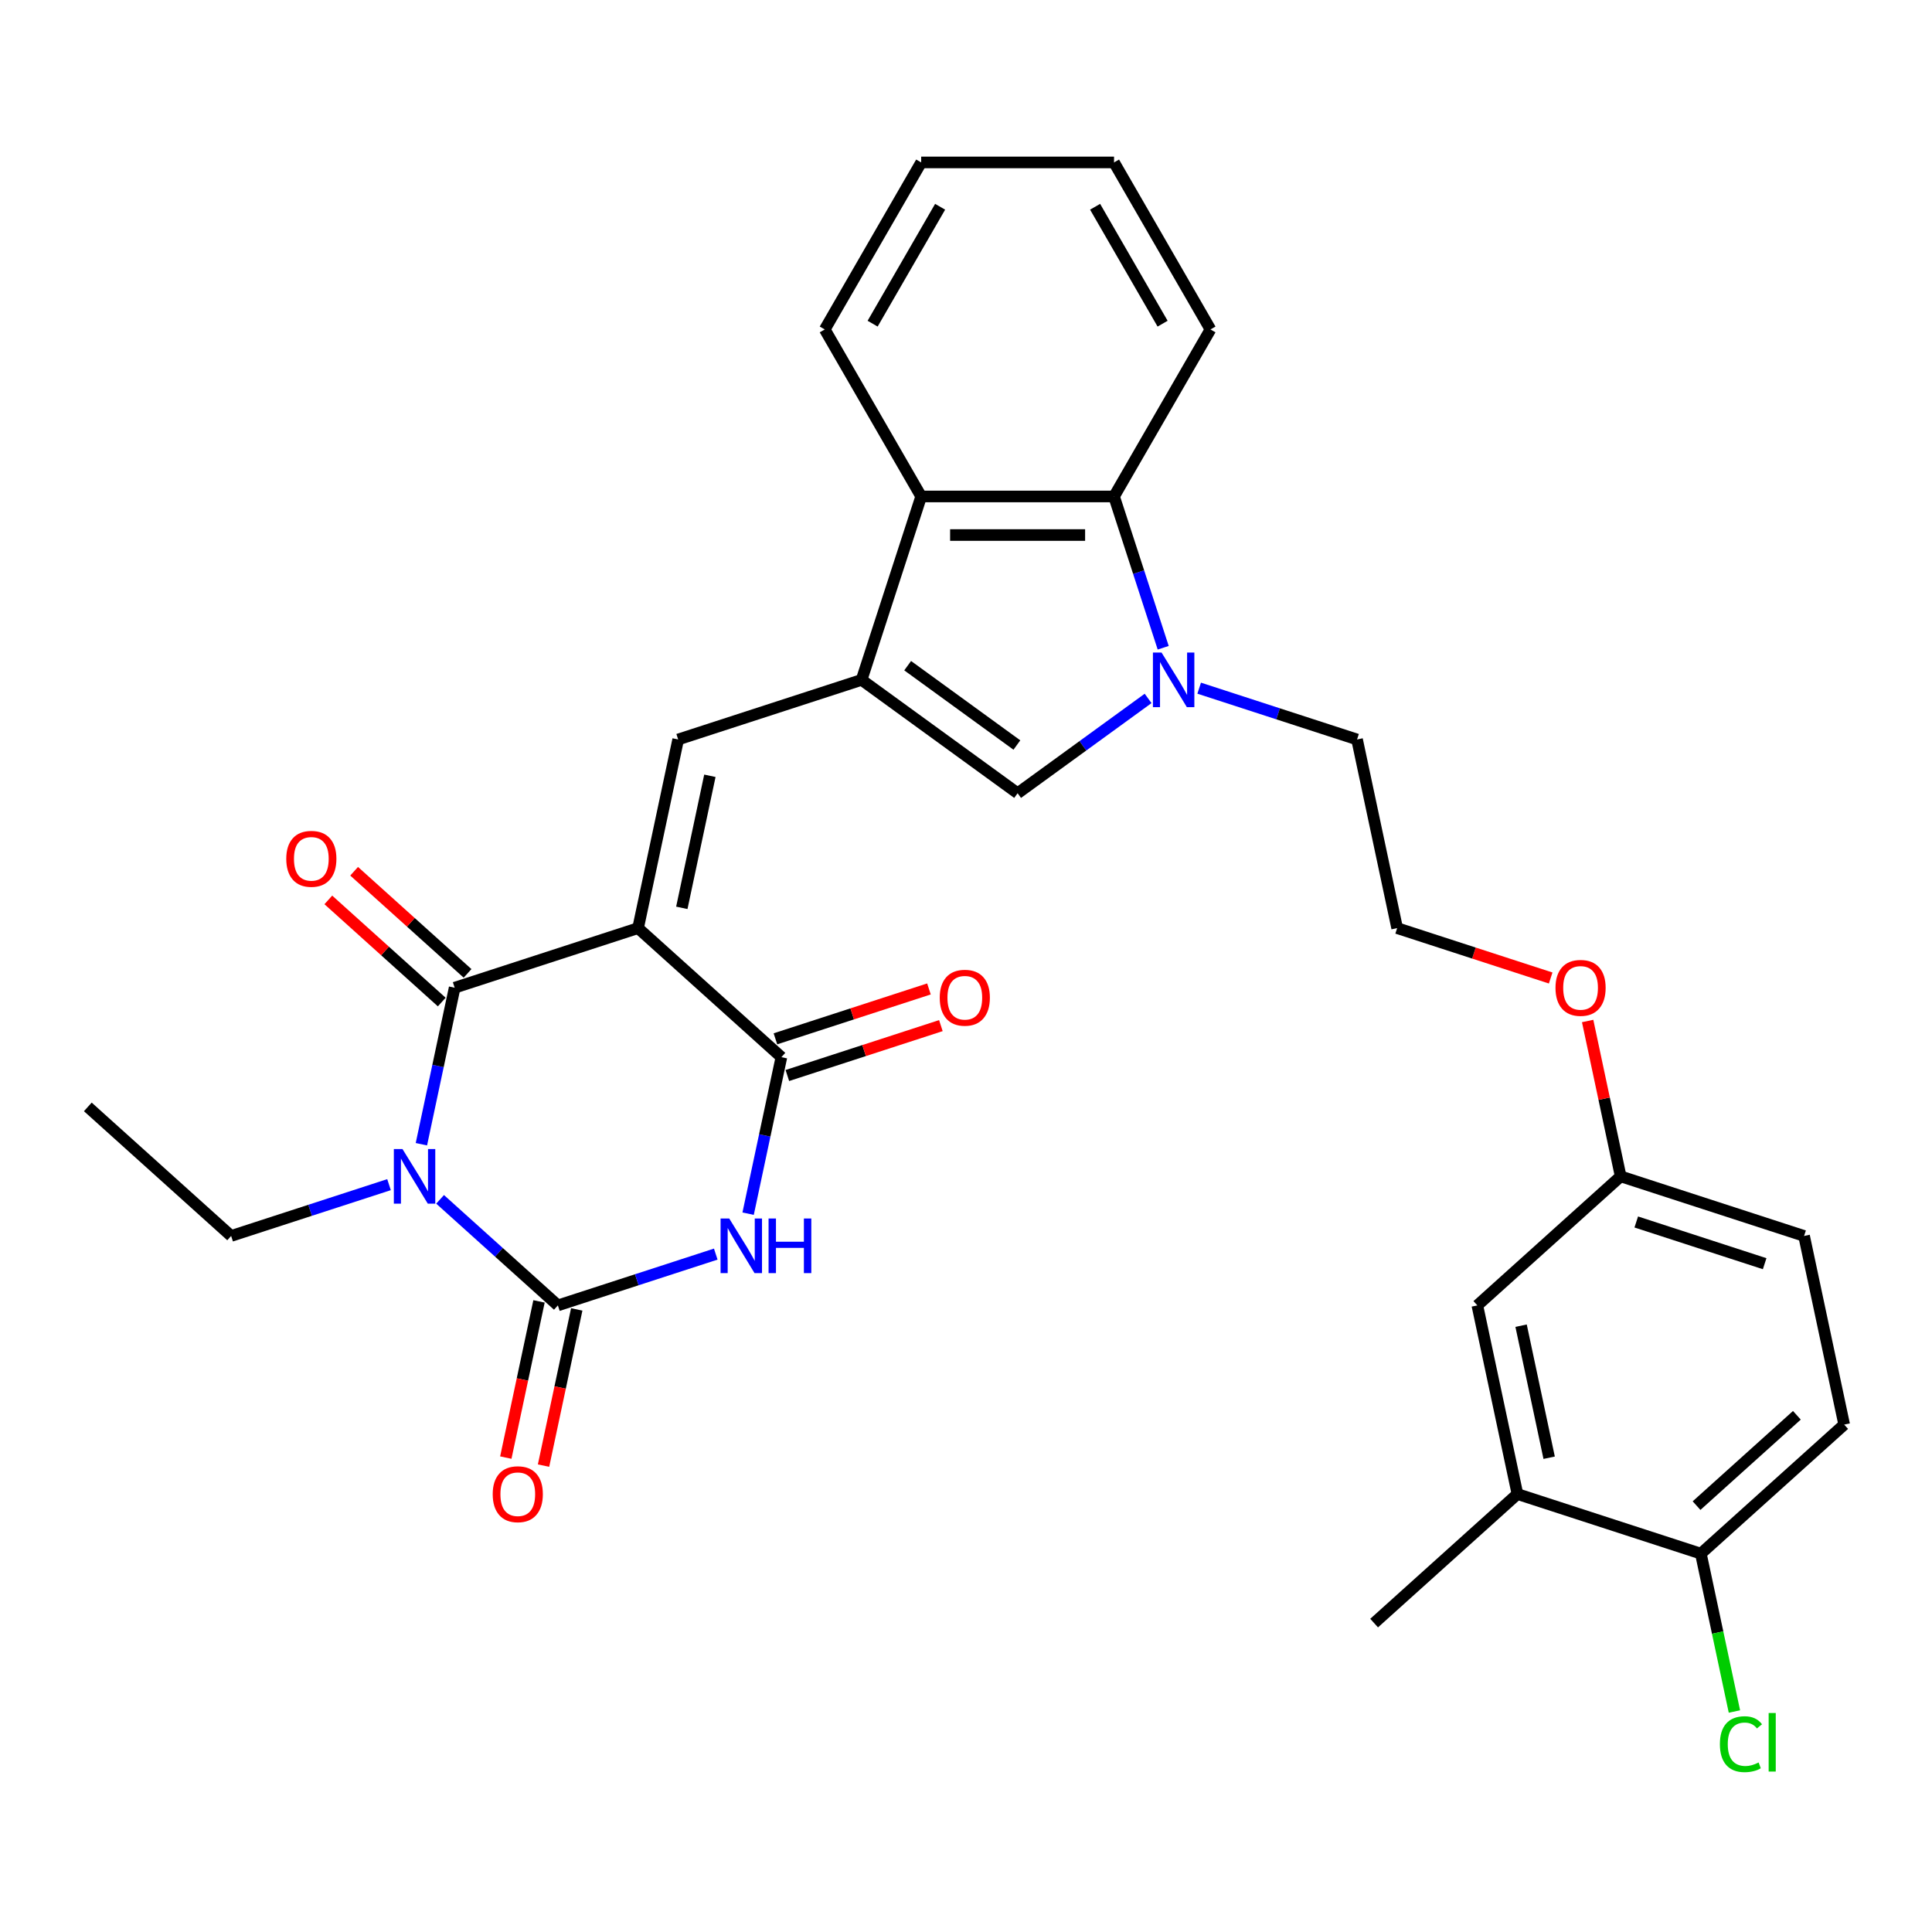 <?xml version='1.0' encoding='iso-8859-1'?>
<svg version='1.1' baseProfile='full'
              xmlns='http://www.w3.org/2000/svg'
                      xmlns:rdkit='http://www.rdkit.org/xml'
                      xmlns:xlink='http://www.w3.org/1999/xlink'
                  xml:space='preserve'
width='1000px' height='1000px' viewBox='0 0 1000 1000'>
<!-- END OF HEADER -->
<rect style='opacity:1.0;fill:#FFFFFF;stroke:none' width='1000' height='1000' x='0' y='0'> </rect>
<path class='bond-1' d='M 330.265,480.392 L 235.328,511.239' style='fill:none;fill-rule:evenodd;stroke:#000000;stroke-width:6px;stroke-linecap:butt;stroke-linejoin:miter;stroke-opacity:1' />
<path class='bond-4' d='M 330.265,480.392 L 404.448,547.186' style='fill:none;fill-rule:evenodd;stroke:#000000;stroke-width:6px;stroke-linecap:butt;stroke-linejoin:miter;stroke-opacity:1' />
<path class='bond-6' d='M 330.265,480.392 L 351.019,382.751' style='fill:none;fill-rule:evenodd;stroke:#000000;stroke-width:6px;stroke-linecap:butt;stroke-linejoin:miter;stroke-opacity:1' />
<path class='bond-6' d='M 352.906,469.897 L 367.434,401.548' style='fill:none;fill-rule:evenodd;stroke:#000000;stroke-width:6px;stroke-linecap:butt;stroke-linejoin:miter;stroke-opacity:1' />
<path class='bond-0' d='M 218.109,592.249 L 226.719,551.744' style='fill:none;fill-rule:evenodd;stroke:#0000FF;stroke-width:6px;stroke-linecap:butt;stroke-linejoin:miter;stroke-opacity:1' />
<path class='bond-0' d='M 226.719,551.744 L 235.328,511.239' style='fill:none;fill-rule:evenodd;stroke:#000000;stroke-width:6px;stroke-linecap:butt;stroke-linejoin:miter;stroke-opacity:1' />
<path class='bond-17' d='M 201.357,613.174 L 160.497,626.45' style='fill:none;fill-rule:evenodd;stroke:#0000FF;stroke-width:6px;stroke-linecap:butt;stroke-linejoin:miter;stroke-opacity:1' />
<path class='bond-17' d='M 160.497,626.45 L 119.637,639.727' style='fill:none;fill-rule:evenodd;stroke:#000000;stroke-width:6px;stroke-linecap:butt;stroke-linejoin:miter;stroke-opacity:1' />
<path class='bond-31' d='M 227.79,620.78 L 258.273,648.227' style='fill:none;fill-rule:evenodd;stroke:#0000FF;stroke-width:6px;stroke-linecap:butt;stroke-linejoin:miter;stroke-opacity:1' />
<path class='bond-31' d='M 258.273,648.227 L 288.756,675.674' style='fill:none;fill-rule:evenodd;stroke:#000000;stroke-width:6px;stroke-linecap:butt;stroke-linejoin:miter;stroke-opacity:1' />
<path class='bond-12' d='M 242.008,503.82 L 212.653,477.389' style='fill:none;fill-rule:evenodd;stroke:#000000;stroke-width:6px;stroke-linecap:butt;stroke-linejoin:miter;stroke-opacity:1' />
<path class='bond-12' d='M 212.653,477.389 L 183.298,450.958' style='fill:none;fill-rule:evenodd;stroke:#FF0000;stroke-width:6px;stroke-linecap:butt;stroke-linejoin:miter;stroke-opacity:1' />
<path class='bond-12' d='M 228.649,518.657 L 199.294,492.226' style='fill:none;fill-rule:evenodd;stroke:#000000;stroke-width:6px;stroke-linecap:butt;stroke-linejoin:miter;stroke-opacity:1' />
<path class='bond-12' d='M 199.294,492.226 L 169.939,465.794' style='fill:none;fill-rule:evenodd;stroke:#FF0000;stroke-width:6px;stroke-linecap:butt;stroke-linejoin:miter;stroke-opacity:1' />
<path class='bond-2' d='M 288.756,675.674 L 329.617,662.398' style='fill:none;fill-rule:evenodd;stroke:#000000;stroke-width:6px;stroke-linecap:butt;stroke-linejoin:miter;stroke-opacity:1' />
<path class='bond-2' d='M 329.617,662.398 L 370.477,649.122' style='fill:none;fill-rule:evenodd;stroke:#0000FF;stroke-width:6px;stroke-linecap:butt;stroke-linejoin:miter;stroke-opacity:1' />
<path class='bond-11' d='M 278.992,673.599 L 270.4,714.024' style='fill:none;fill-rule:evenodd;stroke:#000000;stroke-width:6px;stroke-linecap:butt;stroke-linejoin:miter;stroke-opacity:1' />
<path class='bond-11' d='M 270.4,714.024 L 261.807,754.45' style='fill:none;fill-rule:evenodd;stroke:#FF0000;stroke-width:6px;stroke-linecap:butt;stroke-linejoin:miter;stroke-opacity:1' />
<path class='bond-11' d='M 298.521,677.75 L 289.928,718.175' style='fill:none;fill-rule:evenodd;stroke:#000000;stroke-width:6px;stroke-linecap:butt;stroke-linejoin:miter;stroke-opacity:1' />
<path class='bond-11' d='M 289.928,718.175 L 281.335,758.601' style='fill:none;fill-rule:evenodd;stroke:#FF0000;stroke-width:6px;stroke-linecap:butt;stroke-linejoin:miter;stroke-opacity:1' />
<path class='bond-3' d='M 387.228,628.197 L 395.838,587.692' style='fill:none;fill-rule:evenodd;stroke:#0000FF;stroke-width:6px;stroke-linecap:butt;stroke-linejoin:miter;stroke-opacity:1' />
<path class='bond-3' d='M 395.838,587.692 L 404.448,547.186' style='fill:none;fill-rule:evenodd;stroke:#000000;stroke-width:6px;stroke-linecap:butt;stroke-linejoin:miter;stroke-opacity:1' />
<path class='bond-14' d='M 407.532,556.68 L 447.264,543.77' style='fill:none;fill-rule:evenodd;stroke:#000000;stroke-width:6px;stroke-linecap:butt;stroke-linejoin:miter;stroke-opacity:1' />
<path class='bond-14' d='M 447.264,543.77 L 486.997,530.86' style='fill:none;fill-rule:evenodd;stroke:#FF0000;stroke-width:6px;stroke-linecap:butt;stroke-linejoin:miter;stroke-opacity:1' />
<path class='bond-14' d='M 401.363,537.692 L 441.095,524.783' style='fill:none;fill-rule:evenodd;stroke:#000000;stroke-width:6px;stroke-linecap:butt;stroke-linejoin:miter;stroke-opacity:1' />
<path class='bond-14' d='M 441.095,524.783 L 480.827,511.873' style='fill:none;fill-rule:evenodd;stroke:#FF0000;stroke-width:6px;stroke-linecap:butt;stroke-linejoin:miter;stroke-opacity:1' />
<path class='bond-5' d='M 445.956,351.904 L 351.019,382.751' style='fill:none;fill-rule:evenodd;stroke:#000000;stroke-width:6px;stroke-linecap:butt;stroke-linejoin:miter;stroke-opacity:1' />
<path class='bond-8' d='M 445.956,351.904 L 526.714,410.578' style='fill:none;fill-rule:evenodd;stroke:#000000;stroke-width:6px;stroke-linecap:butt;stroke-linejoin:miter;stroke-opacity:1' />
<path class='bond-8' d='M 469.805,344.553 L 526.335,385.625' style='fill:none;fill-rule:evenodd;stroke:#000000;stroke-width:6px;stroke-linecap:butt;stroke-linejoin:miter;stroke-opacity:1' />
<path class='bond-9' d='M 445.956,351.904 L 476.803,256.967' style='fill:none;fill-rule:evenodd;stroke:#000000;stroke-width:6px;stroke-linecap:butt;stroke-linejoin:miter;stroke-opacity:1' />
<path class='bond-7' d='M 594.256,361.506 L 560.485,386.042' style='fill:none;fill-rule:evenodd;stroke:#0000FF;stroke-width:6px;stroke-linecap:butt;stroke-linejoin:miter;stroke-opacity:1' />
<path class='bond-7' d='M 560.485,386.042 L 526.714,410.578' style='fill:none;fill-rule:evenodd;stroke:#000000;stroke-width:6px;stroke-linecap:butt;stroke-linejoin:miter;stroke-opacity:1' />
<path class='bond-19' d='M 620.689,356.198 L 661.549,369.475' style='fill:none;fill-rule:evenodd;stroke:#0000FF;stroke-width:6px;stroke-linecap:butt;stroke-linejoin:miter;stroke-opacity:1' />
<path class='bond-19' d='M 661.549,369.475 L 702.409,382.751' style='fill:none;fill-rule:evenodd;stroke:#000000;stroke-width:6px;stroke-linecap:butt;stroke-linejoin:miter;stroke-opacity:1' />
<path class='bond-32' d='M 602.069,335.274 L 589.347,296.12' style='fill:none;fill-rule:evenodd;stroke:#0000FF;stroke-width:6px;stroke-linecap:butt;stroke-linejoin:miter;stroke-opacity:1' />
<path class='bond-32' d='M 589.347,296.12 L 576.625,256.967' style='fill:none;fill-rule:evenodd;stroke:#000000;stroke-width:6px;stroke-linecap:butt;stroke-linejoin:miter;stroke-opacity:1' />
<path class='bond-10' d='M 476.803,256.967 L 576.625,256.967' style='fill:none;fill-rule:evenodd;stroke:#000000;stroke-width:6px;stroke-linecap:butt;stroke-linejoin:miter;stroke-opacity:1' />
<path class='bond-10' d='M 491.776,276.932 L 561.652,276.932' style='fill:none;fill-rule:evenodd;stroke:#000000;stroke-width:6px;stroke-linecap:butt;stroke-linejoin:miter;stroke-opacity:1' />
<path class='bond-26' d='M 476.803,256.967 L 426.892,170.518' style='fill:none;fill-rule:evenodd;stroke:#000000;stroke-width:6px;stroke-linecap:butt;stroke-linejoin:miter;stroke-opacity:1' />
<path class='bond-25' d='M 576.625,256.967 L 626.537,170.518' style='fill:none;fill-rule:evenodd;stroke:#000000;stroke-width:6px;stroke-linecap:butt;stroke-linejoin:miter;stroke-opacity:1' />
<path class='bond-13' d='M 785.426,773.315 L 764.672,675.674' style='fill:none;fill-rule:evenodd;stroke:#000000;stroke-width:6px;stroke-linecap:butt;stroke-linejoin:miter;stroke-opacity:1' />
<path class='bond-13' d='M 801.841,754.518 L 787.313,686.169' style='fill:none;fill-rule:evenodd;stroke:#000000;stroke-width:6px;stroke-linecap:butt;stroke-linejoin:miter;stroke-opacity:1' />
<path class='bond-27' d='M 785.426,773.315 L 711.244,840.11' style='fill:none;fill-rule:evenodd;stroke:#000000;stroke-width:6px;stroke-linecap:butt;stroke-linejoin:miter;stroke-opacity:1' />
<path class='bond-34' d='M 785.426,773.315 L 880.363,804.162' style='fill:none;fill-rule:evenodd;stroke:#000000;stroke-width:6px;stroke-linecap:butt;stroke-linejoin:miter;stroke-opacity:1' />
<path class='bond-15' d='M 880.363,804.162 L 954.545,737.368' style='fill:none;fill-rule:evenodd;stroke:#000000;stroke-width:6px;stroke-linecap:butt;stroke-linejoin:miter;stroke-opacity:1' />
<path class='bond-15' d='M 878.131,779.306 L 930.059,732.55' style='fill:none;fill-rule:evenodd;stroke:#000000;stroke-width:6px;stroke-linecap:butt;stroke-linejoin:miter;stroke-opacity:1' />
<path class='bond-21' d='M 880.363,804.162 L 889.047,845.017' style='fill:none;fill-rule:evenodd;stroke:#000000;stroke-width:6px;stroke-linecap:butt;stroke-linejoin:miter;stroke-opacity:1' />
<path class='bond-21' d='M 889.047,845.017 L 897.731,885.872' style='fill:none;fill-rule:evenodd;stroke:#00CC00;stroke-width:6px;stroke-linecap:butt;stroke-linejoin:miter;stroke-opacity:1' />
<path class='bond-16' d='M 764.672,675.674 L 838.854,608.88' style='fill:none;fill-rule:evenodd;stroke:#000000;stroke-width:6px;stroke-linecap:butt;stroke-linejoin:miter;stroke-opacity:1' />
<path class='bond-28' d='M 119.637,639.727 L 45.455,572.932' style='fill:none;fill-rule:evenodd;stroke:#000000;stroke-width:6px;stroke-linecap:butt;stroke-linejoin:miter;stroke-opacity:1' />
<path class='bond-18' d='M 954.545,737.368 L 933.791,639.727' style='fill:none;fill-rule:evenodd;stroke:#000000;stroke-width:6px;stroke-linecap:butt;stroke-linejoin:miter;stroke-opacity:1' />
<path class='bond-24' d='M 702.409,382.751 L 723.163,480.392' style='fill:none;fill-rule:evenodd;stroke:#000000;stroke-width:6px;stroke-linecap:butt;stroke-linejoin:miter;stroke-opacity:1' />
<path class='bond-20' d='M 838.854,608.88 L 830.308,568.674' style='fill:none;fill-rule:evenodd;stroke:#000000;stroke-width:6px;stroke-linecap:butt;stroke-linejoin:miter;stroke-opacity:1' />
<path class='bond-20' d='M 830.308,568.674 L 821.762,528.468' style='fill:none;fill-rule:evenodd;stroke:#FF0000;stroke-width:6px;stroke-linecap:butt;stroke-linejoin:miter;stroke-opacity:1' />
<path class='bond-22' d='M 838.854,608.88 L 933.791,639.727' style='fill:none;fill-rule:evenodd;stroke:#000000;stroke-width:6px;stroke-linecap:butt;stroke-linejoin:miter;stroke-opacity:1' />
<path class='bond-22' d='M 846.926,632.494 L 913.381,654.087' style='fill:none;fill-rule:evenodd;stroke:#000000;stroke-width:6px;stroke-linecap:butt;stroke-linejoin:miter;stroke-opacity:1' />
<path class='bond-23' d='M 802.628,506.211 L 762.895,493.302' style='fill:none;fill-rule:evenodd;stroke:#FF0000;stroke-width:6px;stroke-linecap:butt;stroke-linejoin:miter;stroke-opacity:1' />
<path class='bond-23' d='M 762.895,493.302 L 723.163,480.392' style='fill:none;fill-rule:evenodd;stroke:#000000;stroke-width:6px;stroke-linecap:butt;stroke-linejoin:miter;stroke-opacity:1' />
<path class='bond-33' d='M 626.537,170.518 L 576.625,84.07' style='fill:none;fill-rule:evenodd;stroke:#000000;stroke-width:6px;stroke-linecap:butt;stroke-linejoin:miter;stroke-opacity:1' />
<path class='bond-33' d='M 601.76,167.533 L 566.822,107.019' style='fill:none;fill-rule:evenodd;stroke:#000000;stroke-width:6px;stroke-linecap:butt;stroke-linejoin:miter;stroke-opacity:1' />
<path class='bond-30' d='M 426.892,170.518 L 476.803,84.07' style='fill:none;fill-rule:evenodd;stroke:#000000;stroke-width:6px;stroke-linecap:butt;stroke-linejoin:miter;stroke-opacity:1' />
<path class='bond-30' d='M 451.668,167.533 L 486.606,107.019' style='fill:none;fill-rule:evenodd;stroke:#000000;stroke-width:6px;stroke-linecap:butt;stroke-linejoin:miter;stroke-opacity:1' />
<path class='bond-29' d='M 576.625,84.07 L 476.803,84.07' style='fill:none;fill-rule:evenodd;stroke:#000000;stroke-width:6px;stroke-linecap:butt;stroke-linejoin:miter;stroke-opacity:1' />
<path  class='atom-1' d='M 208.325 594.745
L 217.589 609.718
Q 218.507 611.196, 219.984 613.871
Q 221.462 616.546, 221.542 616.706
L 221.542 594.745
L 225.295 594.745
L 225.295 623.015
L 221.422 623.015
L 211.479 606.644
Q 210.321 604.727, 209.084 602.531
Q 207.886 600.335, 207.526 599.656
L 207.526 623.015
L 203.853 623.015
L 203.853 594.745
L 208.325 594.745
' fill='#0000FF'/>
<path  class='atom-4' d='M 377.444 630.692
L 386.708 645.666
Q 387.626 647.143, 389.104 649.818
Q 390.581 652.494, 390.661 652.653
L 390.661 630.692
L 394.414 630.692
L 394.414 658.962
L 390.541 658.962
L 380.599 642.591
Q 379.441 640.675, 378.203 638.479
Q 377.005 636.282, 376.646 635.604
L 376.646 658.962
L 372.972 658.962
L 372.972 630.692
L 377.444 630.692
' fill='#0000FF'/>
<path  class='atom-4' d='M 397.808 630.692
L 401.641 630.692
L 401.641 642.711
L 416.096 642.711
L 416.096 630.692
L 419.929 630.692
L 419.929 658.962
L 416.096 658.962
L 416.096 645.905
L 401.641 645.905
L 401.641 658.962
L 397.808 658.962
L 397.808 630.692
' fill='#0000FF'/>
<path  class='atom-8' d='M 601.223 337.769
L 610.487 352.742
Q 611.405 354.22, 612.883 356.895
Q 614.36 359.57, 614.44 359.73
L 614.44 337.769
L 618.193 337.769
L 618.193 366.039
L 614.32 366.039
L 604.378 349.668
Q 603.22 347.751, 601.982 345.555
Q 600.784 343.359, 600.425 342.68
L 600.425 366.039
L 596.751 366.039
L 596.751 337.769
L 601.223 337.769
' fill='#0000FF'/>
<path  class='atom-12' d='M 255.025 773.395
Q 255.025 766.607, 258.379 762.814
Q 261.733 759.021, 268.002 759.021
Q 274.271 759.021, 277.625 762.814
Q 280.979 766.607, 280.979 773.395
Q 280.979 780.263, 277.585 784.176
Q 274.191 788.049, 268.002 788.049
Q 261.773 788.049, 258.379 784.176
Q 255.025 780.303, 255.025 773.395
M 268.002 784.855
Q 272.315 784.855, 274.63 781.98
Q 276.986 779.065, 276.986 773.395
Q 276.986 767.845, 274.63 765.05
Q 272.315 762.215, 268.002 762.215
Q 263.69 762.215, 261.334 765.01
Q 259.018 767.805, 259.018 773.395
Q 259.018 779.105, 261.334 781.98
Q 263.69 784.855, 268.002 784.855
' fill='#FF0000'/>
<path  class='atom-13' d='M 148.169 444.524
Q 148.169 437.736, 151.523 433.943
Q 154.877 430.15, 161.146 430.15
Q 167.414 430.15, 170.769 433.943
Q 174.123 437.736, 174.123 444.524
Q 174.123 451.392, 170.729 455.305
Q 167.335 459.178, 161.146 459.178
Q 154.917 459.178, 151.523 455.305
Q 148.169 451.432, 148.169 444.524
M 161.146 455.984
Q 165.458 455.984, 167.774 453.109
Q 170.13 450.194, 170.13 444.524
Q 170.13 438.974, 167.774 436.179
Q 165.458 433.344, 161.146 433.344
Q 156.833 433.344, 154.477 436.139
Q 152.162 438.934, 152.162 444.524
Q 152.162 450.234, 154.477 453.109
Q 156.833 455.984, 161.146 455.984
' fill='#FF0000'/>
<path  class='atom-15' d='M 486.407 516.419
Q 486.407 509.631, 489.761 505.838
Q 493.116 502.045, 499.384 502.045
Q 505.653 502.045, 509.007 505.838
Q 512.361 509.631, 512.361 516.419
Q 512.361 523.287, 508.967 527.2
Q 505.573 531.073, 499.384 531.073
Q 493.155 531.073, 489.761 527.2
Q 486.407 523.327, 486.407 516.419
M 499.384 527.879
Q 503.697 527.879, 506.013 525.004
Q 508.368 522.089, 508.368 516.419
Q 508.368 510.869, 506.013 508.074
Q 503.697 505.239, 499.384 505.239
Q 495.072 505.239, 492.716 508.034
Q 490.4 510.829, 490.4 516.419
Q 490.4 522.129, 492.716 525.004
Q 495.072 527.879, 499.384 527.879
' fill='#FF0000'/>
<path  class='atom-22' d='M 890.217 902.781
Q 890.217 895.754, 893.491 892.08
Q 896.805 888.367, 903.074 888.367
Q 908.903 888.367, 912.018 892.48
L 909.382 894.636
Q 907.107 891.641, 903.074 891.641
Q 898.801 891.641, 896.525 894.516
Q 894.289 897.351, 894.289 902.781
Q 894.289 908.372, 896.605 911.246
Q 898.961 914.121, 903.513 914.121
Q 906.627 914.121, 910.261 912.245
L 911.379 915.239
Q 909.902 916.198, 907.666 916.757
Q 905.429 917.316, 902.954 917.316
Q 896.805 917.316, 893.491 913.562
Q 890.217 909.809, 890.217 902.781
' fill='#00CC00'/>
<path  class='atom-22' d='M 915.452 886.65
L 919.125 886.65
L 919.125 916.956
L 915.452 916.956
L 915.452 886.65
' fill='#00CC00'/>
<path  class='atom-24' d='M 805.123 511.319
Q 805.123 504.531, 808.477 500.737
Q 811.831 496.944, 818.1 496.944
Q 824.369 496.944, 827.723 500.737
Q 831.077 504.531, 831.077 511.319
Q 831.077 518.186, 827.683 522.099
Q 824.289 525.973, 818.1 525.973
Q 811.871 525.973, 808.477 522.099
Q 805.123 518.226, 805.123 511.319
M 818.1 522.778
Q 822.412 522.778, 824.728 519.903
Q 827.084 516.989, 827.084 511.319
Q 827.084 505.768, 824.728 502.973
Q 822.412 500.138, 818.1 500.138
Q 813.788 500.138, 811.432 502.934
Q 809.116 505.729, 809.116 511.319
Q 809.116 517.028, 811.432 519.903
Q 813.788 522.778, 818.1 522.778
' fill='#FF0000'/>
</svg>
